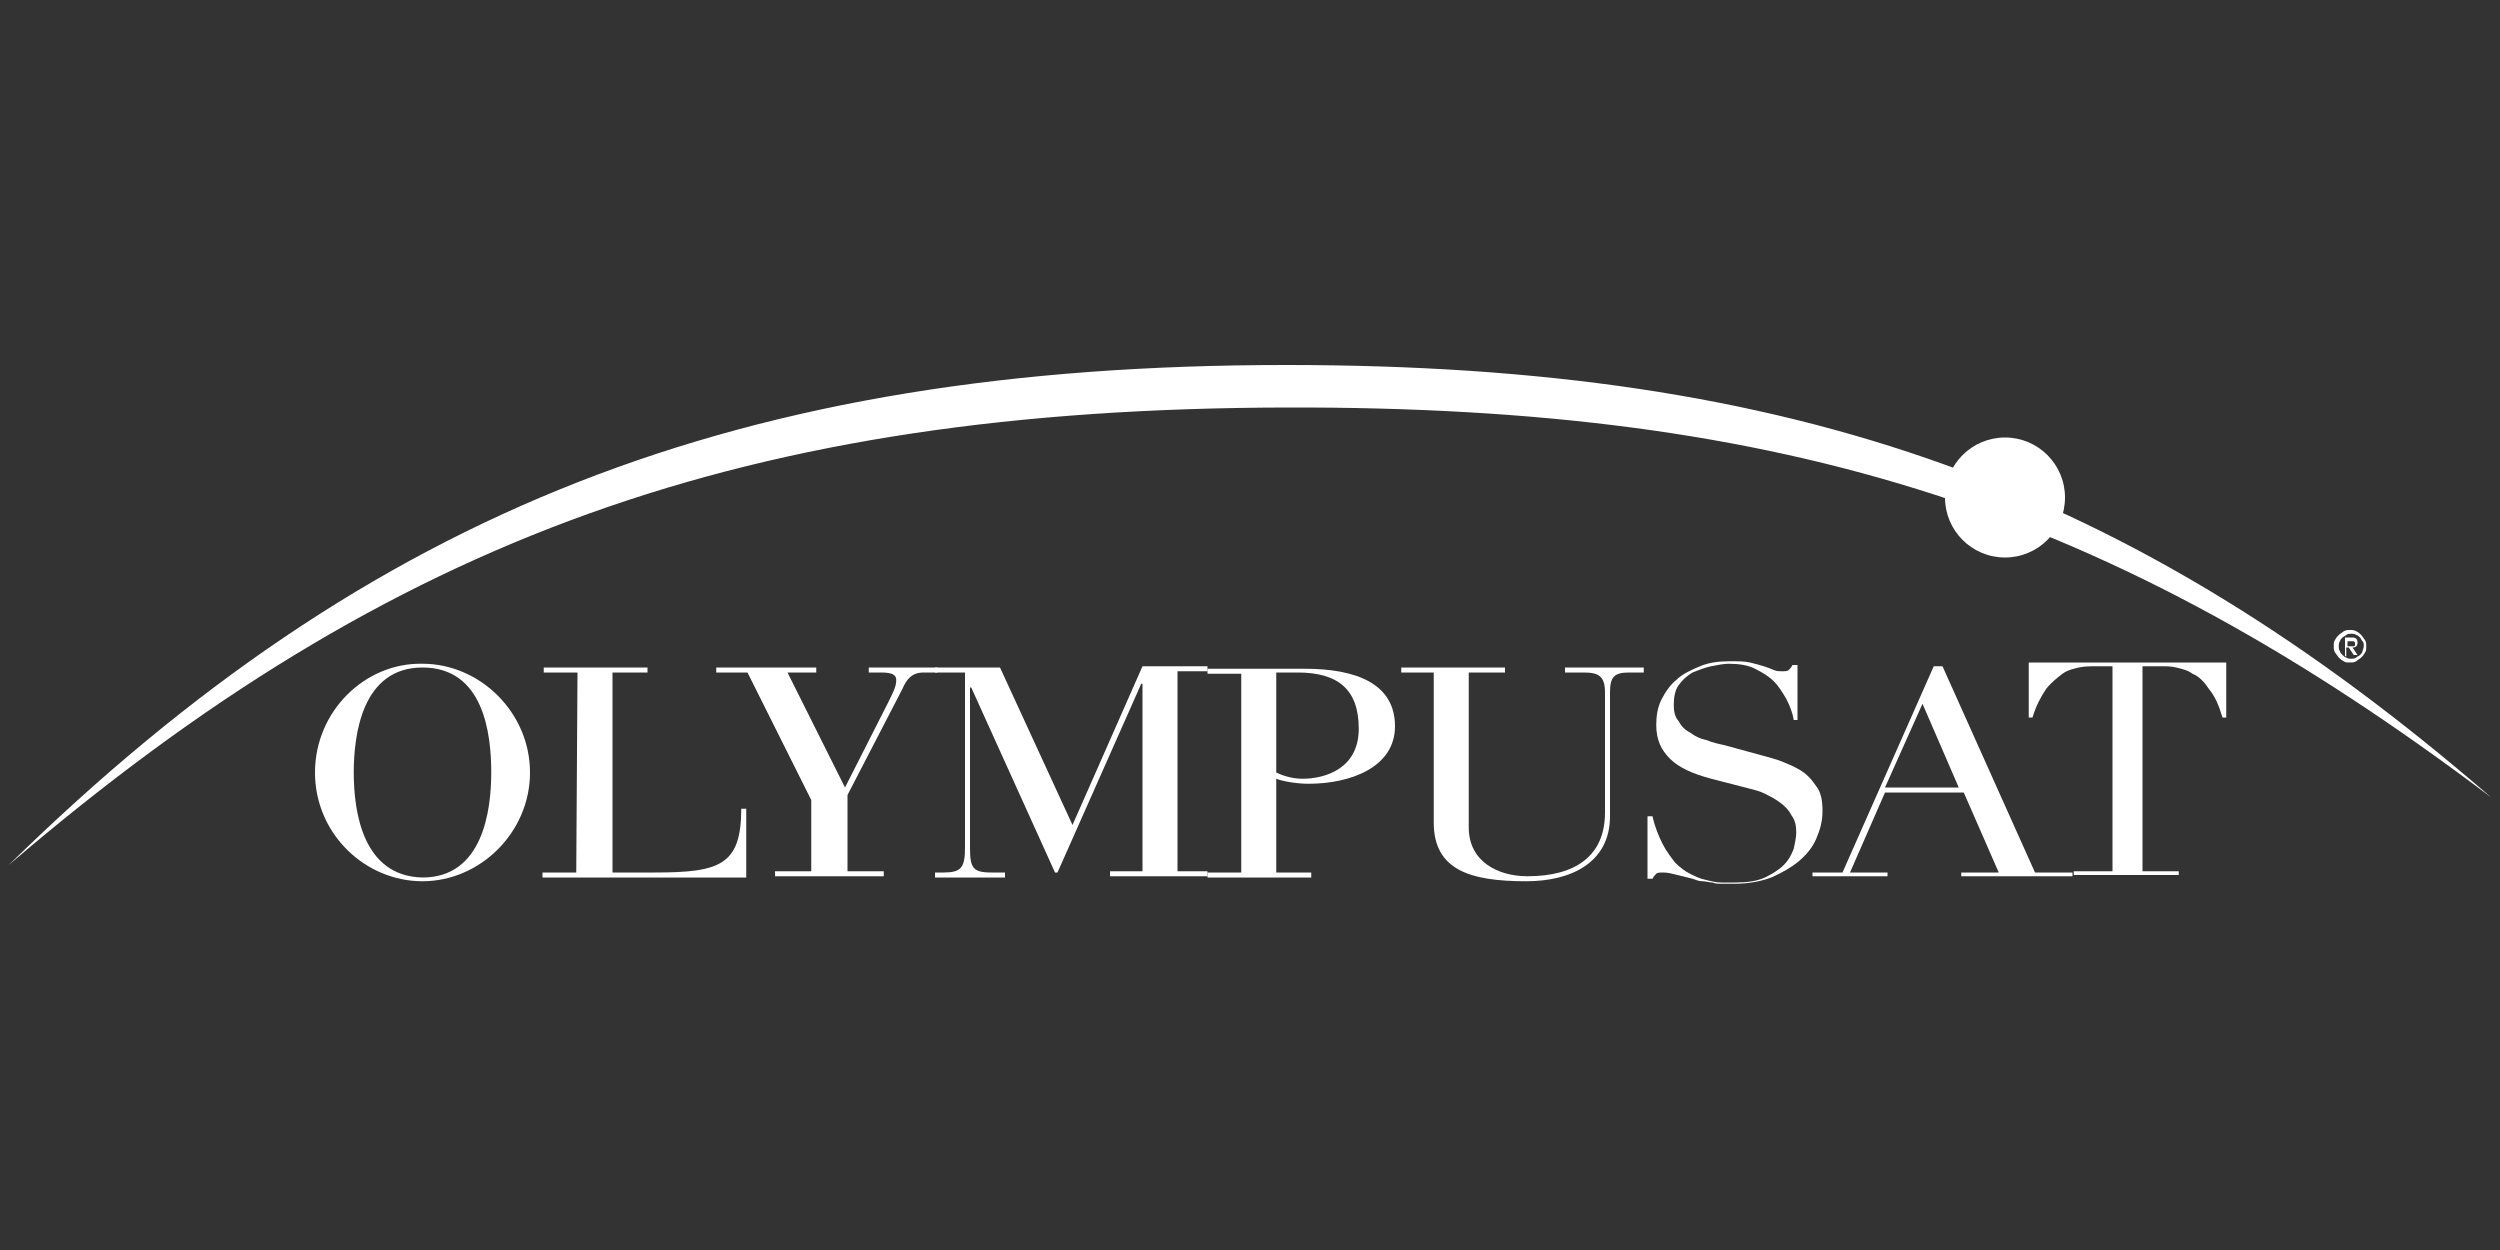 <?xml version="1.0" encoding="UTF-8"?> <!-- Generator: Adobe Illustrator 22.0.1, SVG Export Plug-In . SVG Version: 6.00 Build 0) --> <svg xmlns="http://www.w3.org/2000/svg" xmlns:xlink="http://www.w3.org/1999/xlink" id="Layer_1" x="0px" y="0px" viewBox="0 0 200 100" style="enable-background:new 0 0 200 100;" xml:space="preserve"><rect x="0" y="0" width="200" height="100" fill="#333333" stroke="none"/> <style type="text/css"> .st0{fill:#FFFFFF;} </style> <g> <path class="st0" d="M0.7,69.2c30.7-26.3,59.1-36.5,102.2-36.6c40.1-0.1,66.1,8.3,96.4,31.2c-28.8-24.9-55.7-34.6-96.4-34.6 C59.2,29.2,29.7,40.8,0.7,69.2L0.7,69.2z"></path> <path class="st0" d="M28.3,61.8c0-3.1,0.7-8.4,5.5-8.4c4.9,0,5.5,5.3,5.5,8.4c0,3.1-0.7,8.4-5.5,8.4C29,70.1,28.3,64.9,28.3,61.8z M25.2,61.8c0,4.9,4,8.7,8.6,8.7s8.6-3.9,8.6-8.7s-4-8.7-8.6-8.7C29.2,53,25.2,56.9,25.2,61.8z"></path> <path class="st0" d="M46.2,53.8h-2.7v-0.4h8.3v0.4H49v16h3.4c5.2,0,6.9-0.6,6.9-5.1h0.4v5.5H43.4v-0.4h2.7L46.2,53.8L46.2,53.8z"></path> <path class="st0" d="M64.9,64l-5.1-10.2h-2.5v-0.4h8v0.4H63l4.6,9.2l3.4-6.7c0.5-1,0.7-1.4,0.7-1.9c0-0.4-0.3-0.6-1.2-0.6h-1v-0.4 H75v0.4h-1.1c-1,0-1.4,0.6-1.7,1.3l-4.4,8.5v6.1h2.9v0.4H62v-0.4h2.9V64z"></path> <path class="st0" d="M77.2,53.8h-2.4v-0.4H80L85.8,66l5.6-12.7h5.2v0.4h-2.4v16h2.4v0.4h-7.8v-0.4h2.6v-15h-0.1l-6.7,15.1h-0.2 L77.7,55h-0.1v12.8c0,1.6,0.2,2,1.7,2h1.1v0.4h-5.6v-0.4h0.7c1.4,0,1.7-0.4,1.7-2C77.2,67.8,77.2,53.8,77.2,53.8z"></path> <path class="st0" d="M102.1,53.8h1.7c3.3,0,4.9,1.4,4.9,4.5c0,3.2-2.7,4-4.5,4c-0.9,0-1.7-0.3-2.1-0.5V53.8z M99.3,69.8h-2.7v0.4 h8.3v-0.4h-2.8v-7.5c0.5,0.2,1.6,0.4,2.6,0.4c3.3,0,6.9-1.3,6.9-4.6c0-3.4-3.1-4.6-7.2-4.6h-7.8v0.4h2.7V69.8z"></path> <path class="st0" d="M112.1,53.4h8.3v0.4h-2.9v12.4c0,2.7,2.3,3.9,4.7,3.9c3.8,0,6.2-1.6,6.2-5.1v-9.6c0-1.3-0.5-1.6-1.7-1.6h-1.5 v-0.4h6.3v0.4h-1.2c-1.2,0-1.5,0.4-1.5,1.6v9.9c0,3.7-3.1,5.2-6.7,5.2c-4.5,0-7.4-0.9-7.4-4.7v-12h-2.6 C112.1,53.8,112.1,53.4,112.1,53.4z"></path> <path class="st0" d="M131.9,65.3h0.3c0.2,0.9,0.5,1.6,0.8,2.2s0.7,1.1,1,1.5c0.4,0.4,0.8,0.7,1.2,0.9c0.4,0.2,0.8,0.4,1.3,0.5 c0.4,0.1,0.8,0.2,1.2,0.2s0.8,0,1.1,0c1,0,1.7-0.1,2.4-0.4c0.6-0.3,1.1-0.6,1.5-1s0.6-0.8,0.8-1.3c0.1-0.5,0.2-0.9,0.2-1.3 c0-0.6-0.1-1-0.4-1.4c-0.2-0.4-0.5-0.7-0.9-1c-0.4-0.3-0.8-0.5-1.2-0.7s-0.8-0.3-1.2-0.4l-3.1-0.8c-1.5-0.4-2.6-0.9-3.3-1.6 c-0.7-0.7-1.1-1.5-1.1-2.7c0-0.7,0.1-1.4,0.4-2c0.3-0.6,0.7-1.2,1.2-1.6c0.5-0.5,1.2-0.8,1.9-1.1s1.5-0.4,2.4-0.4 c0.6,0,1.2,0,1.6,0.1c0.4,0.1,0.8,0.2,1.1,0.3s0.6,0.2,0.8,0.3s0.5,0.1,0.7,0.1s0.4,0,0.5-0.1s0.2-0.2,0.3-0.4h0.4v4.4h-0.3 c-0.1-0.6-0.3-1.1-0.6-1.7c-0.3-0.5-0.6-1-1-1.4s-0.9-0.7-1.5-1s-1.3-0.4-2.1-0.4c-0.4,0-0.9,0.1-1.4,0.2c-0.5,0.1-1,0.3-1.5,0.5 c-0.5,0.3-0.8,0.6-1.1,1s-0.4,1-0.4,1.6c0,0.5,0.1,1,0.4,1.3c0.2,0.4,0.5,0.7,0.9,0.9c0.4,0.3,0.8,0.5,1.3,0.6 c0.5,0.2,0.9,0.3,1.4,0.4l3.3,0.9c0.3,0.1,0.8,0.2,1.3,0.4s1,0.4,1.5,0.7s0.9,0.7,1.3,1.3c0.4,0.5,0.5,1.2,0.5,2s-0.2,1.5-0.5,2.2 s-0.8,1.3-1.4,1.8c-0.6,0.5-1.3,0.9-2.2,1.3c-0.8,0.3-1.8,0.5-2.9,0.5c-0.4,0-0.7,0-1,0s-0.6,0-0.8-0.1c-0.3,0-0.5-0.1-0.8-0.1 s-0.5-0.1-0.8-0.2c-0.4-0.1-0.8-0.2-1.2-0.3c-0.4-0.1-0.8-0.2-1.1-0.2s-0.5,0-0.6,0.1s-0.2,0.2-0.3,0.4h-0.4v-5H131.9z"></path> <path class="st0" d="M145,69.8h2.4l7.3-16.5h0.7l7.4,16.5h3v0.3h-8.9v-0.3h3l-2.8-6.4h-6.3l-2.8,6.4h3v0.3h-6V69.8z M153.8,56.3 l-3,6.7h5.9L153.8,56.3z"></path> <path class="st0" d="M166.1,69.7h2.9V53.3h-1.5c-0.3,0-0.7,0-1.2,0.1c-0.4,0.1-0.9,0.2-1.3,0.5c-0.4,0.3-0.9,0.7-1.3,1.2 c-0.4,0.6-0.8,1.3-1.1,2.3h-0.3V53h15.8v4.4h-0.3c-0.3-1-0.6-1.7-1.1-2.3c-0.4-0.6-0.8-1-1.3-1.2c-0.4-0.3-0.9-0.4-1.3-0.5 c-0.4-0.1-0.8-0.1-1.2-0.1h-1.5v16.4h2.9V70h-8.4v-0.3H166.1z"></path> <ellipse class="st0" cx="160.4" cy="39.8" rx="4.8" ry="4.8"></ellipse> <g> <path class="st0" d="M189.3,51.7c0,0.2,0,0.4-0.1,0.5c-0.1,0.2-0.2,0.3-0.3,0.4c-0.1,0.1-0.3,0.2-0.4,0.3 c-0.2,0.1-0.3,0.1-0.5,0.1s-0.4,0-0.5-0.1c-0.2-0.1-0.3-0.2-0.4-0.3c-0.1-0.1-0.2-0.3-0.3-0.4c-0.1-0.2-0.1-0.3-0.1-0.5 s0-0.4,0.1-0.5c0.1-0.2,0.2-0.3,0.3-0.4c0.1-0.1,0.3-0.2,0.4-0.3c0.2-0.1,0.3-0.1,0.5-0.1s0.3,0,0.5,0.1s0.3,0.2,0.4,0.3 c0.1,0.1,0.2,0.3,0.3,0.4C189.3,51.4,189.3,51.5,189.3,51.7z M189.1,51.7c0-0.2,0-0.3-0.1-0.4c-0.1-0.1-0.1-0.2-0.2-0.3 c-0.1-0.1-0.2-0.2-0.3-0.2c-0.1-0.1-0.3-0.1-0.4-0.1c-0.1,0-0.3,0-0.4,0.1c-0.1,0.1-0.2,0.1-0.3,0.2c-0.1,0.1-0.2,0.2-0.2,0.3 c-0.1,0.1-0.1,0.3-0.1,0.4c0,0.1,0,0.3,0.1,0.4c0,0.1,0.1,0.2,0.2,0.3c0.1,0.1,0.2,0.2,0.3,0.2c0.1,0.1,0.3,0.1,0.4,0.1 c0.1,0,0.3,0,0.4-0.1c0.1-0.1,0.2-0.1,0.3-0.2c0.1-0.1,0.2-0.2,0.2-0.3C189,52,189.1,51.9,189.1,51.7z M187.8,52.5h-0.2V51h0.5 c0.2,0,0.3,0,0.4,0.1c0.1,0.1,0.1,0.2,0.1,0.3s0,0.2-0.1,0.3s-0.2,0.1-0.3,0.1l0.4,0.6h-0.3l-0.4-0.6h-0.2v0.7H187.8z M188.1,51.7 h0.1h0.1c0,0,0.1,0,0.1-0.1v-0.1v-0.1c0,0,0,0-0.1-0.1h-0.1h-0.1h-0.3v0.4C187.8,51.7,188.1,51.7,188.1,51.7z"></path> </g> </g> </svg> 